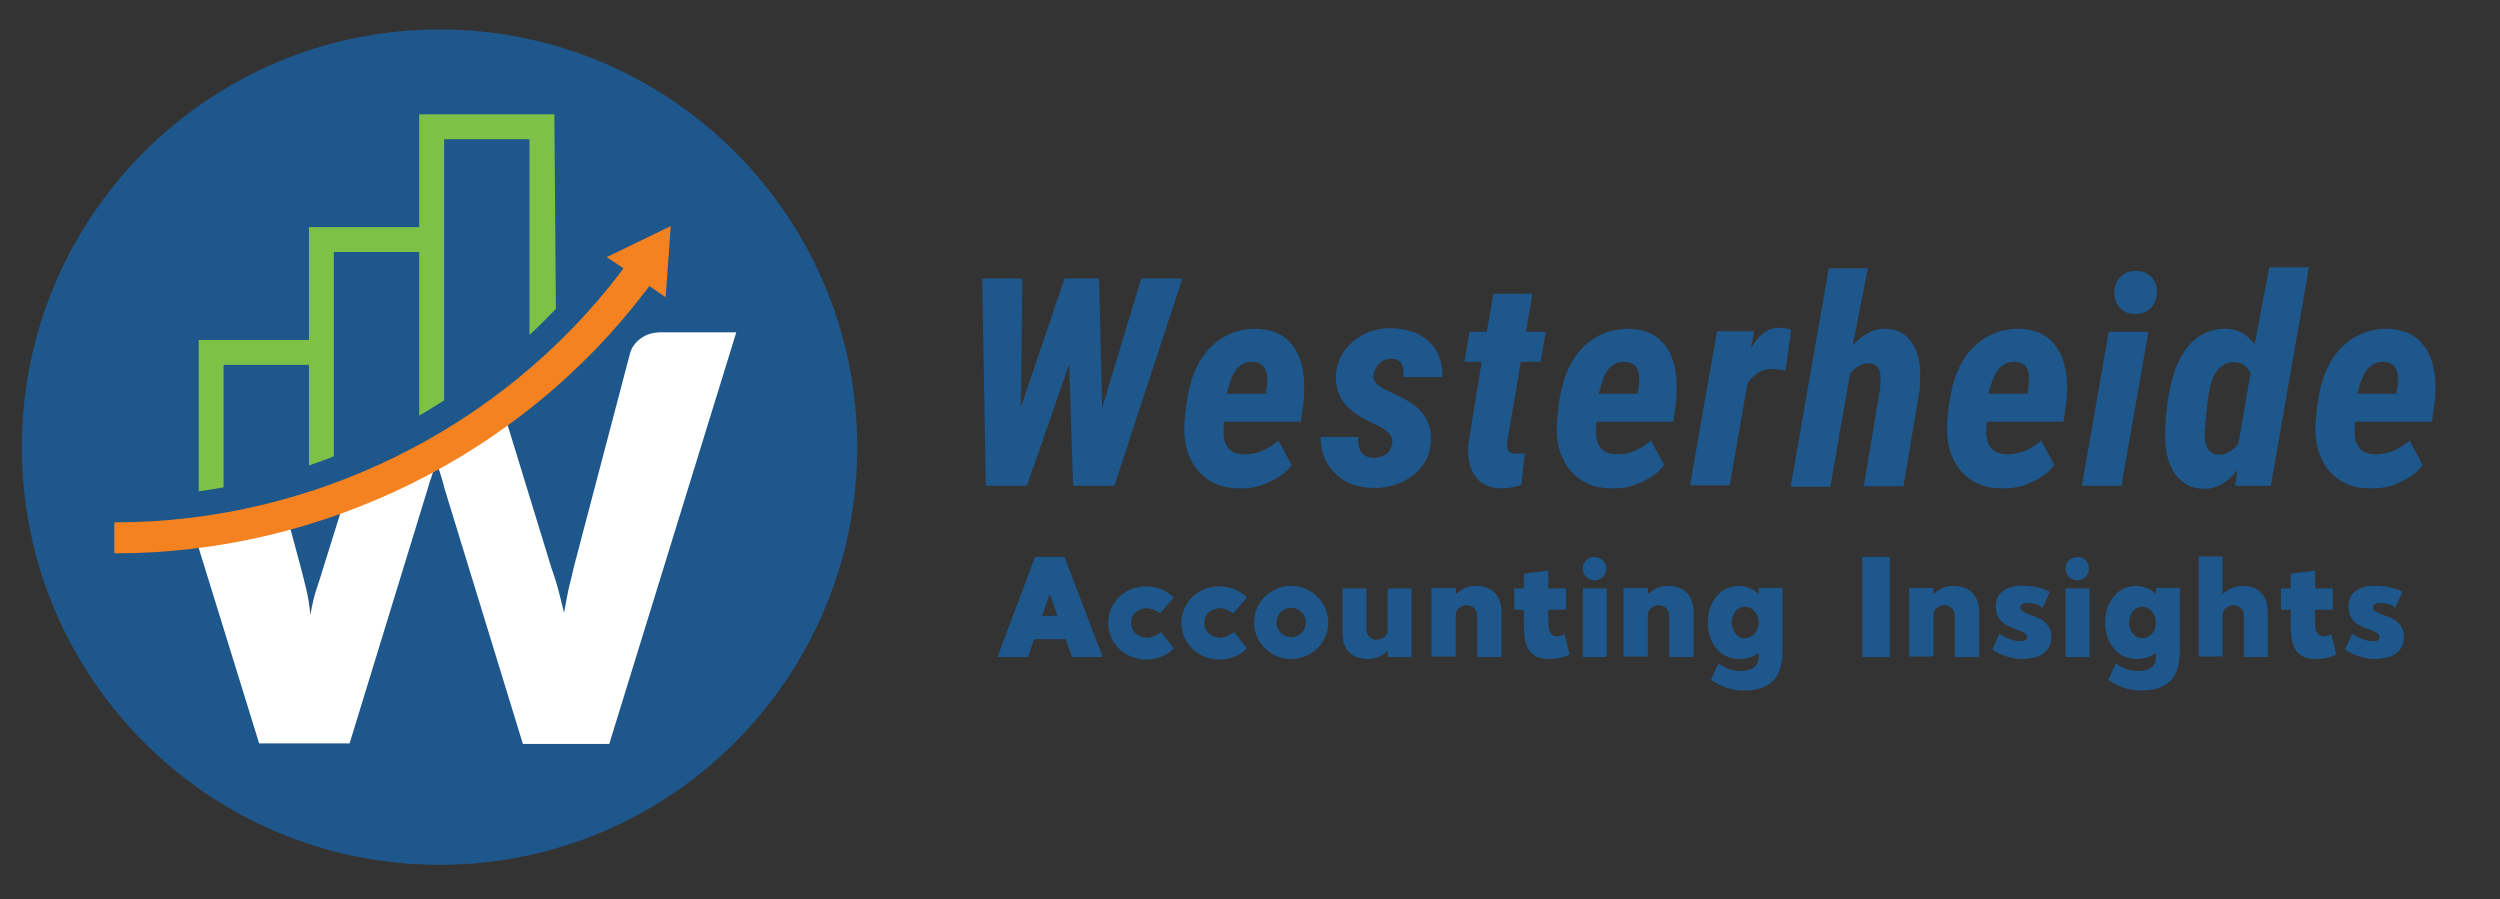 <?xml version="1.0" encoding="utf-8"?>
<!-- Generator: Adobe Illustrator 23.0.0, SVG Export Plug-In . SVG Version: 6.00 Build 0)  -->
<svg version="1.1" id="Layer_1" xmlns="http://www.w3.org/2000/svg" xmlns:xlink="http://www.w3.org/1999/xlink" x="0px" y="0px"
	 viewBox="0 0 492 177" style="enable-background:new 0 0 492 177;" xml:space="preserve">
<rect x="0" y="0" width="492" height="177" fill="#333333" stroke="none"/>
<style type="text/css">
	.st0{fill:#1E578B;}
	.st1{fill:#FFFFFF;}
	.st2{fill:#F58220;}
	.st3{fill:#7DC247;}
</style>
<g>
	<path class="st0" d="M216.9,80.3l7.7-25.5h8.1l-13.4,40.8h-8.1l-0.8-23.9l-8.3,23.9H194l-0.7-40.8h7.9l-0.3,25.4l8.6-25.4h6.8
		L216.9,80.3L216.9,80.3z"/>
	<path class="st0" d="M243.8,96.1c-2.5,0-4.5-0.6-6.2-1.8c-1.7-1.2-2.9-2.8-3.7-4.9s-1-4.5-0.7-7.2l0.2-2.1c0.6-5,2.1-8.9,4.6-11.5
		s5.5-3.9,9.3-3.9c2.8,0.1,4.9,0.9,6.5,2.6c1.6,1.6,2.5,4,2.8,6.9c0.1,1.8,0.1,3.5-0.1,5.2L256,83h-15.1c-0.1,0.8-0.1,1.6-0.1,2.3
		c0.1,2.7,1.5,4.1,4,4.1c2.3,0.1,4.6-0.8,6.8-2.7l2.6,4.8c-1,1.4-2.5,2.5-4.3,3.3C247.9,95.8,246,96.2,243.8,96.1L243.8,96.1z
		 M246.6,71.2c-2.2-0.1-3.8,1.3-4.6,4.3l-0.6,2h7.7c0.2-1.1,0.3-2,0.3-2.6C249.4,72.6,248.5,71.3,246.6,71.2L246.6,71.2z"/>
	<path class="st0" d="M274,87.2c0.2-1.3-0.8-2.5-3-3.5s-3.9-2-5-2.9s-1.9-1.9-2.4-3s-0.7-2.4-0.7-3.8c0.1-2.8,1.3-5,3.4-6.8
		s4.7-2.7,7.8-2.6c3,0.1,5.4,1,7.2,2.7c1.8,1.7,2.6,4,2.6,6.9h-7.7c0.1-1.3-0.1-2.2-0.5-2.8c-0.4-0.5-1-0.8-1.9-0.8
		s-1.7,0.3-2.3,0.9c-0.6,0.6-1,1.3-1.2,2.2c-0.2,1.2,0.7,2.3,2.8,3.2c2.1,1,3.6,1.7,4.6,2.4c2.8,1.9,4.1,4.4,3.9,7.6
		c-0.1,1.9-0.7,3.5-1.8,4.9c-1.1,1.4-2.5,2.5-4.2,3.2c-1.8,0.8-3.7,1.1-5.7,1c-3-0.1-5.4-1-7.2-2.9c-1.9-1.9-2.8-4.2-2.8-7.1h7.4
		c-0.1,1.5,0.2,2.5,0.7,3.1s1.3,1,2.4,1c1,0,1.8-0.3,2.5-0.8C273.4,89,273.8,88.2,274,87.2L274,87.2z"/>
	<path class="st0" d="M301.6,57.8l-1.3,7.5h3.9l-1,5.9h-3.9l-2.6,15.3l-0.1,0.9c-0.1,1.2,0.5,1.9,1.6,1.9c0.3,0,1,0,1.9-0.1
		l-0.7,6.2c-1.2,0.5-2.5,0.7-4,0.7c-2.3,0-4-0.9-5.1-2.4s-1.6-3.8-1.3-6.5l2.6-16h-3.4l1-5.9h3.4l1.3-7.5H301.6z"/>
	<path class="st0" d="M317.1,96.1c-2.5,0-4.5-0.6-6.2-1.8s-2.9-2.8-3.7-4.9s-1-4.5-0.7-7.2l0.2-2.1c0.6-5,2.1-8.9,4.6-11.5
		s5.5-3.9,9.3-3.9c2.8,0.1,4.9,0.9,6.5,2.6c1.6,1.6,2.5,4,2.8,6.9c0.1,1.8,0.1,3.5-0.1,5.2l-0.5,3.6h-15.1c-0.1,0.8-0.1,1.6-0.1,2.3
		c0.1,2.7,1.5,4.1,4,4.1c2.3,0.1,4.6-0.8,6.8-2.7l2.6,4.8c-1,1.4-2.5,2.5-4.3,3.3C321.2,95.8,319.2,96.2,317.1,96.1L317.1,96.1z
		 M319.8,71.2c-2.2-0.1-3.8,1.3-4.6,4.3l-0.6,2h7.7c0.2-1.1,0.3-2,0.3-2.6C322.7,72.6,321.8,71.3,319.8,71.2L319.8,71.2z"/>
	<path class="st0" d="M351.4,72.9l-2.5-0.3c-2.1,0-3.7,0.9-5,2.9l-3.5,20h-7.8l5.3-30.3h7.3l-0.6,3.3c0.9-1.5,1.8-2.5,2.7-3.1
		s1.8-0.9,2.8-0.9c0.6,0,1.4,0.1,2.4,0.4L351.4,72.9L351.4,72.9z"/>
	<path class="st0" d="M364.6,68c1.9-2.2,4-3.3,6.4-3.3c2.2,0,3.9,0.9,5.1,2.5c1.2,1.6,1.8,3.8,1.8,6.7l-0.1,2.7l-3.2,19.1h-7.8
		l3.2-19.2l0.1-1.6c0.1-2.3-0.7-3.4-2.4-3.4c-1.2,0-2.4,0.6-3.6,2l-3.9,22.3h-7.8l7.5-43h7.7L364.6,68L364.6,68z"/>
	<path class="st0" d="M393.9,96.1c-2.5,0-4.5-0.6-6.2-1.8s-2.9-2.8-3.7-4.9s-1-4.5-0.7-7.2l0.2-2.1c0.6-5,2.1-8.9,4.6-11.5
		s5.5-3.9,9.3-3.9c2.8,0.1,4.9,0.9,6.5,2.6s2.5,4,2.8,6.9c0.2,1.8,0.1,3.5-0.1,5.2l-0.5,3.6H391c-0.1,0.8-0.1,1.6-0.1,2.3
		c0.1,2.7,1.5,4.1,4,4.1c2.3,0.1,4.6-0.8,6.8-2.7l2.6,4.8c-1,1.4-2.5,2.5-4.3,3.3C398,95.8,396,96.2,393.9,96.1L393.9,96.1z
		 M396.6,71.2c-2.2-0.1-3.8,1.3-4.7,4.3l-0.6,2h7.7c0.2-1.1,0.3-2,0.3-2.6C399.5,72.6,398.6,71.3,396.6,71.2L396.6,71.2z"/>
	<path class="st0" d="M417.5,95.6h-7.8l5.3-30.3h7.8L417.5,95.6z M416.1,57.6c0-1.3,0.4-2.3,1.2-3.1s1.8-1.2,3-1.2s2.1,0.3,3,1.1
		c0.8,0.8,1.2,1.8,1.2,3c0,1.3-0.4,2.4-1.2,3.2s-1.8,1.2-3,1.2s-2.2-0.3-3-1.1S416.1,58.8,416.1,57.6L416.1,57.6z"/>
	<path class="st0" d="M438.3,64.7c2.2,0.1,4,1.1,5.4,3.1l2.9-15.2h7.8l-7.5,43h-7l0.4-3.1c-1.9,2.5-4.1,3.7-6.4,3.7
		c-2.6,0-4.5-1-5.9-3s-2-4.8-1.9-8.5l0.1-1.8c0.4-6.2,1.7-10.8,3.7-13.8C432,66.1,434.8,64.6,438.3,64.7L438.3,64.7z M433.9,84.6
		c-0.1,1.6,0.1,2.9,0.6,3.7s1.2,1.2,2.2,1.2c1.3,0,2.6-0.7,3.8-2.1l2.4-13.9c-0.7-1.4-1.7-2.2-3-2.2c-2.8-0.1-4.5,1.9-5.2,6
		l-0.3,2.1L433.9,84.6L433.9,84.6z"/>
	<path class="st0" d="M466.4,96.1c-2.5,0-4.5-0.6-6.2-1.8s-2.9-2.8-3.7-4.9s-1-4.5-0.7-7.2l0.2-2.1c0.6-5,2.1-8.9,4.6-11.5
		s5.5-3.9,9.3-3.9c2.8,0.1,4.9,0.9,6.5,2.6s2.5,4,2.8,6.9c0.2,1.8,0.1,3.5-0.1,5.2l-0.5,3.6h-15.1c-0.1,0.8-0.1,1.6-0.1,2.3
		c0.1,2.7,1.5,4.1,4,4.1c2.3,0.1,4.6-0.8,6.8-2.7l2.6,4.8c-1,1.4-2.5,2.5-4.3,3.3C470.5,95.8,468.6,96.2,466.4,96.1L466.4,96.1z
		 M469.2,71.2c-2.2-0.1-3.8,1.3-4.7,4.3l-0.6,2h7.7c0.2-1.1,0.3-2,0.3-2.6C472,72.6,471.1,71.3,469.2,71.2L469.2,71.2z"/>
	<path class="st0" d="M209.7,125.8h-6.2l-1.2,3.5h-6l7.4-19.7h5.8l7.5,19.7h-6L209.7,125.8L209.7,125.8z M208.1,121.2l-1.5-4.3
		l-1.5,4.3H208.1L208.1,121.2z"/>
	<path class="st0" d="M228.5,124.4l2.5,3.2c-1.3,1.4-3.4,2.2-5.4,2.2c-4.2,0-7.5-3.2-7.5-7.2s3.2-7.2,7.5-7.2c2,0,4,0.8,5.4,2.2
		l-2.7,3.1c-0.9-0.6-1.7-1-2.7-1c-1.5,0.1-3,1-3,2.9c0,1.8,1.5,2.8,3,2.9C226.8,125.5,227.7,125,228.5,124.4L228.5,124.4z"/>
	<path class="st0" d="M242.9,124.4l2.5,3.2c-1.3,1.4-3.4,2.2-5.4,2.2c-4.2,0-7.5-3.2-7.5-7.2s3.2-7.2,7.5-7.2c2,0,4,0.8,5.4,2.2
		l-2.7,3.1c-0.9-0.6-1.7-1-2.7-1c-1.5,0.1-3,1-3,2.9c0,1.8,1.5,2.8,3,2.9C241.1,125.5,242.1,125,242.9,124.4L242.9,124.4z"/>
	<path class="st0" d="M261.4,122.5c0,4-3.3,7.2-7.3,7.2s-7.3-3.2-7.3-7.2s3.3-7.2,7.3-7.2S261.4,118.6,261.4,122.5z M257,122.5
		c0-1.6-1.3-2.9-2.9-2.9s-2.9,1.3-2.9,2.9s1.3,2.9,2.9,2.9S257,124.1,257,122.5z"/>
	<path class="st0" d="M264.2,124.5v-8.7h4.7v8c0,1.5,1.2,2.1,2,2.1c0.9,0,2.2-0.5,2.2-2v-8.1h4.7v13.5h-4.7V128
		c-0.8,1-2.4,1.7-3.8,1.7C265.9,129.7,264.2,127.8,264.2,124.5L264.2,124.5z"/>
	<path class="st0" d="M295.5,120.6v8.7h-4.8v-8.1c0-1.5-1.2-2.1-2-2.1s-2.2,0.5-2.2,2v8.1h-4.8v-13.5h4.8v1.3
		c0.8-0.9,2.3-1.7,3.8-1.7C293.8,115.3,295.5,117.3,295.5,120.6L295.5,120.6z"/>
	<path class="st0" d="M308.9,128.8c-0.5,0.3-2.1,0.9-4.1,0.9c-4.4,0-4.9-3.3-4.9-7V120H298v-4.2h1.9v-2.9l4.8-0.6v3.5h3.5v4.2h-3.5
		v2.5c0,2.6,1.2,3.3,3.2,2.3L308.9,128.8L308.9,128.8z"/>
	<path class="st0" d="M316.2,115.8v13.5h-4.7v-13.5H316.2z M311.5,111.9c0-1.3,1-2.3,2.3-2.3s2.3,1,2.3,2.3s-1,2.3-2.3,2.3
		S311.5,113.2,311.5,111.9z"/>
	<path class="st0" d="M333.3,120.6v8.7h-4.8v-8.1c0-1.5-1.2-2.1-2-2.1s-2.2,0.5-2.2,2v8.1h-4.8v-13.5h4.8v1.3
		c0.8-0.9,2.3-1.7,3.8-1.7C331.6,115.3,333.3,117.3,333.3,120.6L333.3,120.6z"/>
	<path class="st0" d="M350.8,127.7c0,4.1-1,6.7-4.5,7.8c-1.4,0.4-3.1,0.5-4.5,0.3c-1.8-0.2-3.6-1-5.1-2l1.5-3.2
		c1.1,0.7,2.3,1.3,3.5,1.4c3.1,0.3,4.3-1,4.4-2.4c0-0.4,0-1.1,0-1.1c-1.1,0.8-2.4,1.2-3.8,1.2c-3.8,0-6.2-3.2-6.2-7.2
		s2.4-7.2,6.2-7.2c1.4,0,3.3,0.9,3.8,1.7v-1.3h4.7V127.7L350.8,127.7z M346.1,122.5c0-1.7-1.2-3.1-2.7-3.1s-2.6,1.4-2.6,3.1
		s1.1,3.1,2.6,3.1S346.1,124.3,346.1,122.5z"/>
	<path class="st0" d="M371.9,109.6v19.7h-5.4v-19.7H371.9z"/>
	<path class="st0" d="M389.5,120.6v8.7h-4.8v-8.1c0-1.5-1.2-2.1-2-2.1s-2.2,0.5-2.2,2v8.1h-4.8v-13.5h4.8v1.3
		c0.8-0.9,2.3-1.7,3.8-1.7C387.8,115.3,389.5,117.3,389.5,120.6L389.5,120.6z"/>
	<path class="st0" d="M403.7,125.4c0,2.5-1.9,4.3-5.8,4.3c-1.7,0-4.2-0.7-5.8-1.9l1.4-3.1c2.1,1.6,5.3,2,5.4,0.8
		c0.2-2.2-6.4-1-6.1-6.5c0.1-2.4,2.2-4,6.2-3.7c2,0.1,4.1,0.9,4.4,1.2l-1.4,3.1c-1.7-1.3-4.4-1.2-4.4-0.1
		C397.6,121.5,403.7,120.6,403.7,125.4L403.7,125.4z"/>
	<path class="st0" d="M411.2,115.8v13.5h-4.7v-13.5H411.2z M406.5,111.9c0-1.3,1-2.3,2.3-2.3s2.3,1,2.3,2.3s-1,2.3-2.3,2.3
		S406.5,113.2,406.5,111.9z"/>
	<path class="st0" d="M429,127.7c0,4.1-1,6.7-4.5,7.8c-1.4,0.4-3.1,0.5-4.5,0.3c-1.8-0.2-3.7-1-5.1-2l1.5-3.2
		c1.1,0.7,2.3,1.3,3.5,1.4c3.2,0.3,4.3-1,4.4-2.4c0-0.4,0-1.1,0-1.1c-1.1,0.8-2.4,1.2-3.8,1.2c-3.8,0-6.2-3.2-6.2-7.2
		s2.4-7.2,6.2-7.2c1.4,0,3.3,0.9,3.8,1.7v-1.3h4.7L429,127.7L429,127.7z M424.3,122.5c0-1.7-1.2-3.1-2.7-3.1s-2.6,1.4-2.6,3.1
		s1.1,3.1,2.6,3.1S424.3,124.3,424.3,122.5z"/>
	<path class="st0" d="M446.3,120.6v8.7h-4.7v-8.1c0-1.5-1.2-2.1-2-2.1c-0.9,0-2.2,0.6-2.2,2v8.1h-4.7v-19.7h4.7v7.5
		c0.8-0.9,2.4-1.7,3.8-1.7C444.6,115.3,446.3,117.3,446.3,120.6L446.3,120.6z"/>
	<path class="st0" d="M459.8,128.8c-0.5,0.3-2.1,0.9-4.1,0.9c-4.4,0-4.9-3.3-4.9-7V120h-1.9v-4.2h1.9v-2.9l4.8-0.6v3.5h3.5v4.2h-3.5
		v2.5c0,2.6,1.2,3.3,3.2,2.3L459.8,128.8L459.8,128.8z"/>
	<path class="st0" d="M473.1,125.4c0,2.5-1.9,4.3-5.8,4.3c-1.7,0-4.2-0.7-5.8-1.9l1.4-3.1c2.1,1.6,5.3,2,5.4,0.8
		c0.2-2.2-6.4-1-6.1-6.5c0.1-2.4,2.2-4,6.2-3.7c2,0.1,4.1,0.9,4.4,1.2l-1.4,3.1c-1.7-1.3-4.4-1.2-4.4-0.1
		C467,121.5,473.1,120.6,473.1,125.4L473.1,125.4z"/>
</g>
<g>
	<path class="st0" d="M86.5,5.8c45.4,0,82.2,36.8,82.2,82.2s-36.8,82.2-82.2,82.2S4.3,133.4,4.3,88S41.1,5.8,86.5,5.8"/>
	<path class="st1" d="M51,146.3h17.8l15.4-50.2c0.2-0.8,0.5-1.6,0.8-2.5s0.6-1.9,0.9-2.9c0.3,1.1,0.6,2.1,0.9,3s0.5,1.7,0.7,2.5
		l15.4,50.2h17l25-81h-14.8c-1.6,0-2.9,0.4-4,1.2s-1.8,1.8-2.1,2.9l-11.1,42.2c-0.3,1.3-0.6,2.7-1,4.2c-0.3,1.5-0.6,3-0.9,4.7
		c-0.4-1.7-0.8-3.3-1.2-4.8c-0.4-1.5-0.9-2.9-1.3-4.1l-9.6-31.3c-8.3,6.1-18.5,12.1-30.7,16.7l-4.5,14.4c-0.4,1.4-0.9,2.9-1.4,4.4
		s-0.9,3.2-1.2,5.1c-0.2-1.7-0.4-3.3-0.8-4.9c-0.4-1.6-0.7-3-1.1-4.4l-2.9-10.8c-5.7,1.6-11.8,2.8-18.2,3.7L51,146.3L51,146.3z"/>
	<path class="st2" d="M132,44.5l-12.6,6.1l3.3,2.2c-0.2,0.2-0.3,0.5-0.5,0.7c-23.5,30.9-60.7,49.3-99.6,49.3h-0.1v6.1h0.1
		c40.8,0,79.9-19.3,104.5-51.7c0.2-0.3,0.5-0.6,0.7-0.9l3.2,2.2L132,44.5L132,44.5z"/>
	<g>
		<path class="st0" d="M104.3,65.8V27.3H87.5v51.4C93.4,75,99.1,70.7,104.3,65.8L104.3,65.8z"/>
		<path class="st0" d="M60.8,91.5V71.7H44v24.1C49.7,94.8,55.3,93.4,60.8,91.5L60.8,91.5z"/>
		<path class="st0" d="M82.6,81.8V49.6H65.8v40.2C71.5,87.5,77.2,84.9,82.6,81.8z"/>
	</g>
	<path class="st3" d="M44,95.9V71.8h16.8v19.8c1.6-0.6,3.3-1.1,4.9-1.8V49.6h16.8v32.2c1.7-1,3.3-2,4.9-3V27.4h16.8v38.5
		c1.8-1.6,3.5-3.4,5.2-5.1l-0.3-38.3H82.5v22.2H60.8v22.2H39.1v29.8C40.7,96.5,42.4,96.2,44,95.9L44,95.9z"/>
</g>
</svg>
